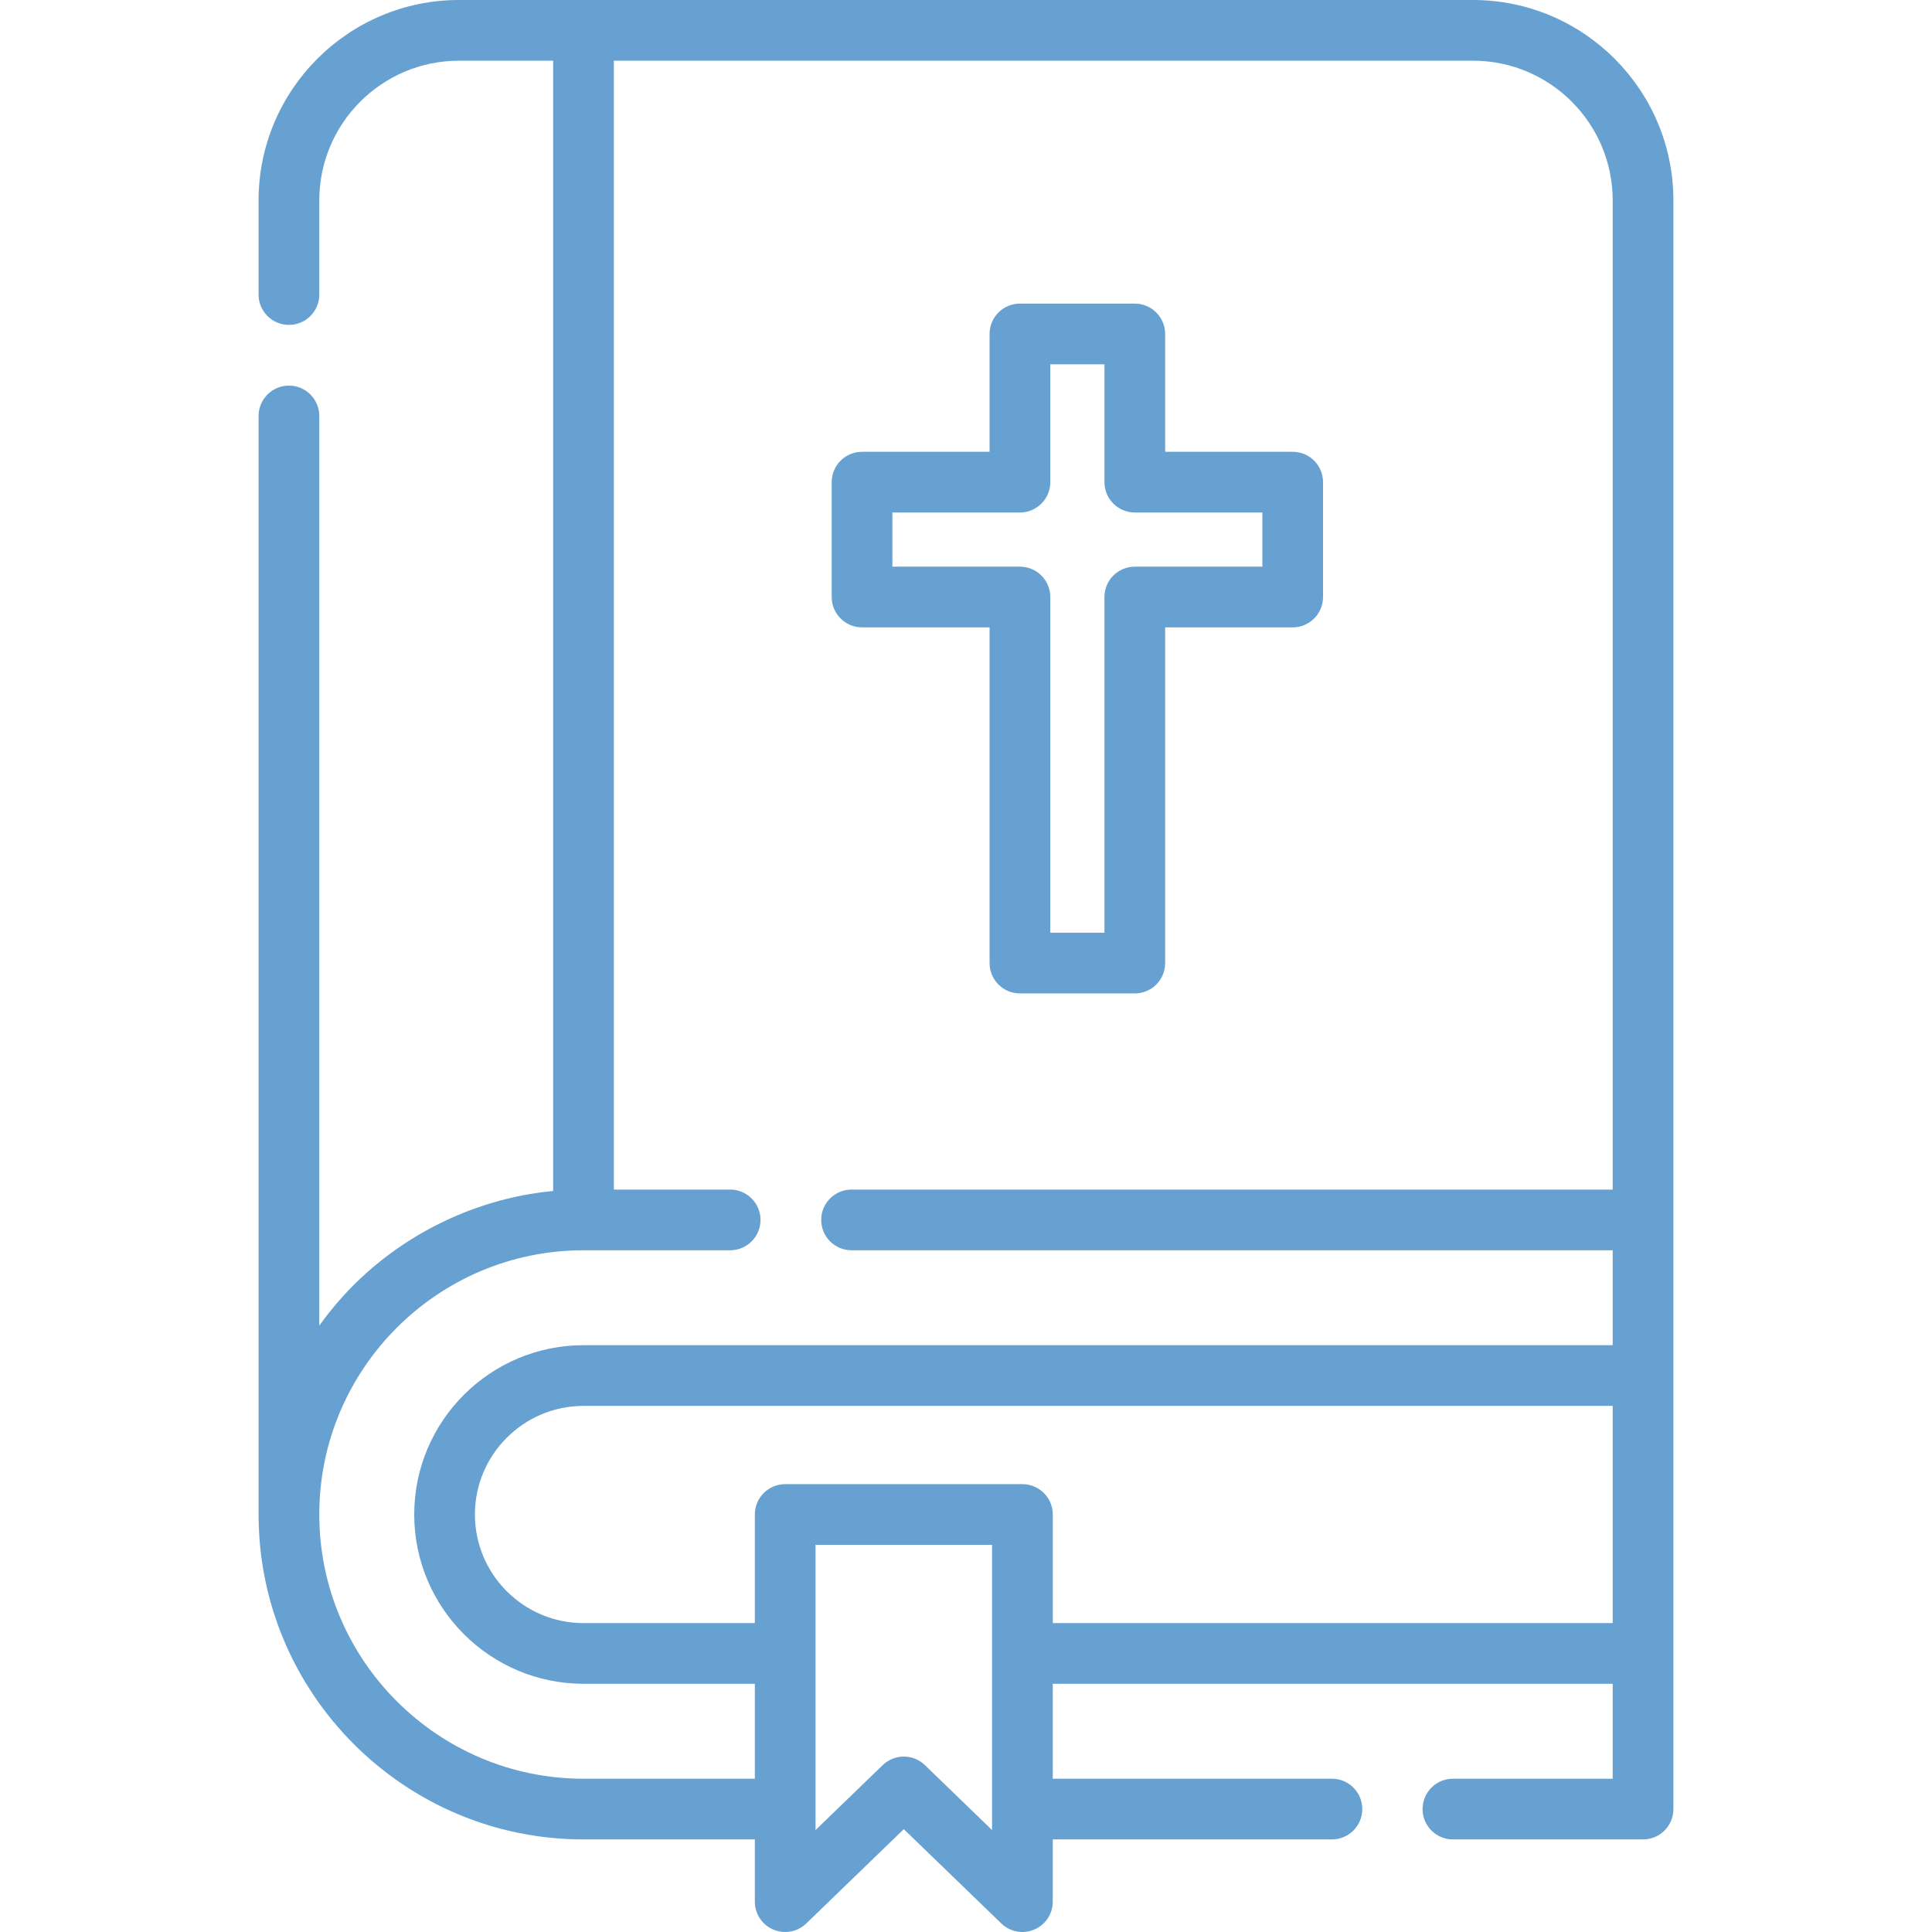 <svg width="107" height="107" viewBox="0 0 107 107" fill="none" xmlns="http://www.w3.org/2000/svg">
<g clip-path="url(#clip0_11_2462)">
<path d="M71.593 25.022H64.529V18.496C64.529 17.567 63.777 16.815 62.849 16.815H56.487C55.559 16.815 54.806 17.567 54.806 18.496V25.022H47.742C46.814 25.022 46.062 25.774 46.062 26.703V33.064C46.062 33.993 46.814 34.745 47.742 34.745H54.806V53.338C54.806 54.267 55.559 55.019 56.487 55.019H62.849C63.777 55.019 64.529 54.267 64.529 53.338V34.745H71.593C72.522 34.745 73.274 33.993 73.274 33.064V26.703C73.274 25.774 72.522 25.022 71.593 25.022ZM69.913 31.384H62.849C61.92 31.384 61.168 32.136 61.168 33.065V51.658H58.168V33.065C58.168 32.136 57.416 31.384 56.487 31.384H49.423V28.384H56.487C57.416 28.384 58.168 27.631 58.168 26.703V20.176H61.168V26.703C61.168 27.631 61.92 28.384 62.849 28.384H69.913V31.384Z" fill="#67A1D1"/>
<path d="M81.58 0H32.317H25.419C19.3 0 14.321 4.979 14.321 11.098V16.314C14.321 17.242 15.074 17.994 16.002 17.994C16.93 17.994 17.683 17.242 17.683 16.314V11.098C17.683 6.832 21.154 3.362 25.419 3.362H30.636V65.96C30.6 65.963 30.565 65.968 30.529 65.972C30.487 65.976 30.445 65.981 30.404 65.985C26.672 66.381 23.08 68.005 20.288 70.506C19.416 71.285 18.626 72.156 17.923 73.09C17.903 73.117 17.883 73.144 17.863 73.171C17.803 73.252 17.742 73.333 17.683 73.415V23.037C17.683 22.109 16.93 21.356 16.002 21.356C15.074 21.356 14.321 22.109 14.321 23.037V83.877C14.321 93.8 22.394 101.873 32.317 101.873H41.805V105.319C41.805 105.994 42.208 106.603 42.83 106.867C43.45 107.13 44.169 106.997 44.654 106.527L50.055 101.304L55.456 106.527C55.776 106.837 56.197 107 56.625 107C56.846 107 57.069 106.956 57.28 106.866C57.902 106.603 58.305 105.994 58.305 105.319V101.872H73.767C74.696 101.872 75.448 101.12 75.448 100.191C75.448 99.263 74.696 98.511 73.767 98.511H58.305V93.253H89.316V98.511H80.467C79.539 98.511 78.786 99.263 78.786 100.192C78.786 101.12 79.539 101.873 80.467 101.873H90.997C91.925 101.873 92.678 101.12 92.678 100.192V91.573V76.183V67.564V11.098C92.678 4.979 87.699 0 81.58 0ZM54.944 91.573V100.191V101.355L51.224 97.757C50.898 97.442 50.477 97.285 50.055 97.285C49.634 97.285 49.213 97.442 48.887 97.757L45.167 101.355V100.191V91.573V85.558H54.944V91.573H54.944ZM89.316 89.892H89.316H58.306V83.877C58.306 82.949 57.553 82.197 56.625 82.197H43.486C42.558 82.197 41.805 82.949 41.805 83.877V89.892H32.317C29 89.892 26.302 87.194 26.302 83.877C26.302 80.561 29 77.863 32.317 77.863H89.316V89.892ZM89.316 65.882H47.161C46.233 65.882 45.48 66.635 45.48 67.563C45.48 68.491 46.233 69.244 47.161 69.244H89.316V74.501H32.317C27.147 74.501 22.941 78.707 22.941 83.877C22.941 89.047 27.147 93.253 32.317 93.253H41.805V98.511H32.317C24.248 98.511 17.683 91.946 17.683 83.877C17.683 75.809 24.248 69.244 32.317 69.244H40.438C41.366 69.244 42.119 68.491 42.119 67.563C42.119 66.635 41.366 65.882 40.438 65.882H33.997V3.362H81.58C85.846 3.362 89.316 6.832 89.316 11.098V65.882Z" fill="#67A1D1"/>
</g>
<defs>
<clipPath id="clip0_11_2462">
<rect width="107" height="107" fill="white"/>
</clipPath>
</defs>
</svg>
